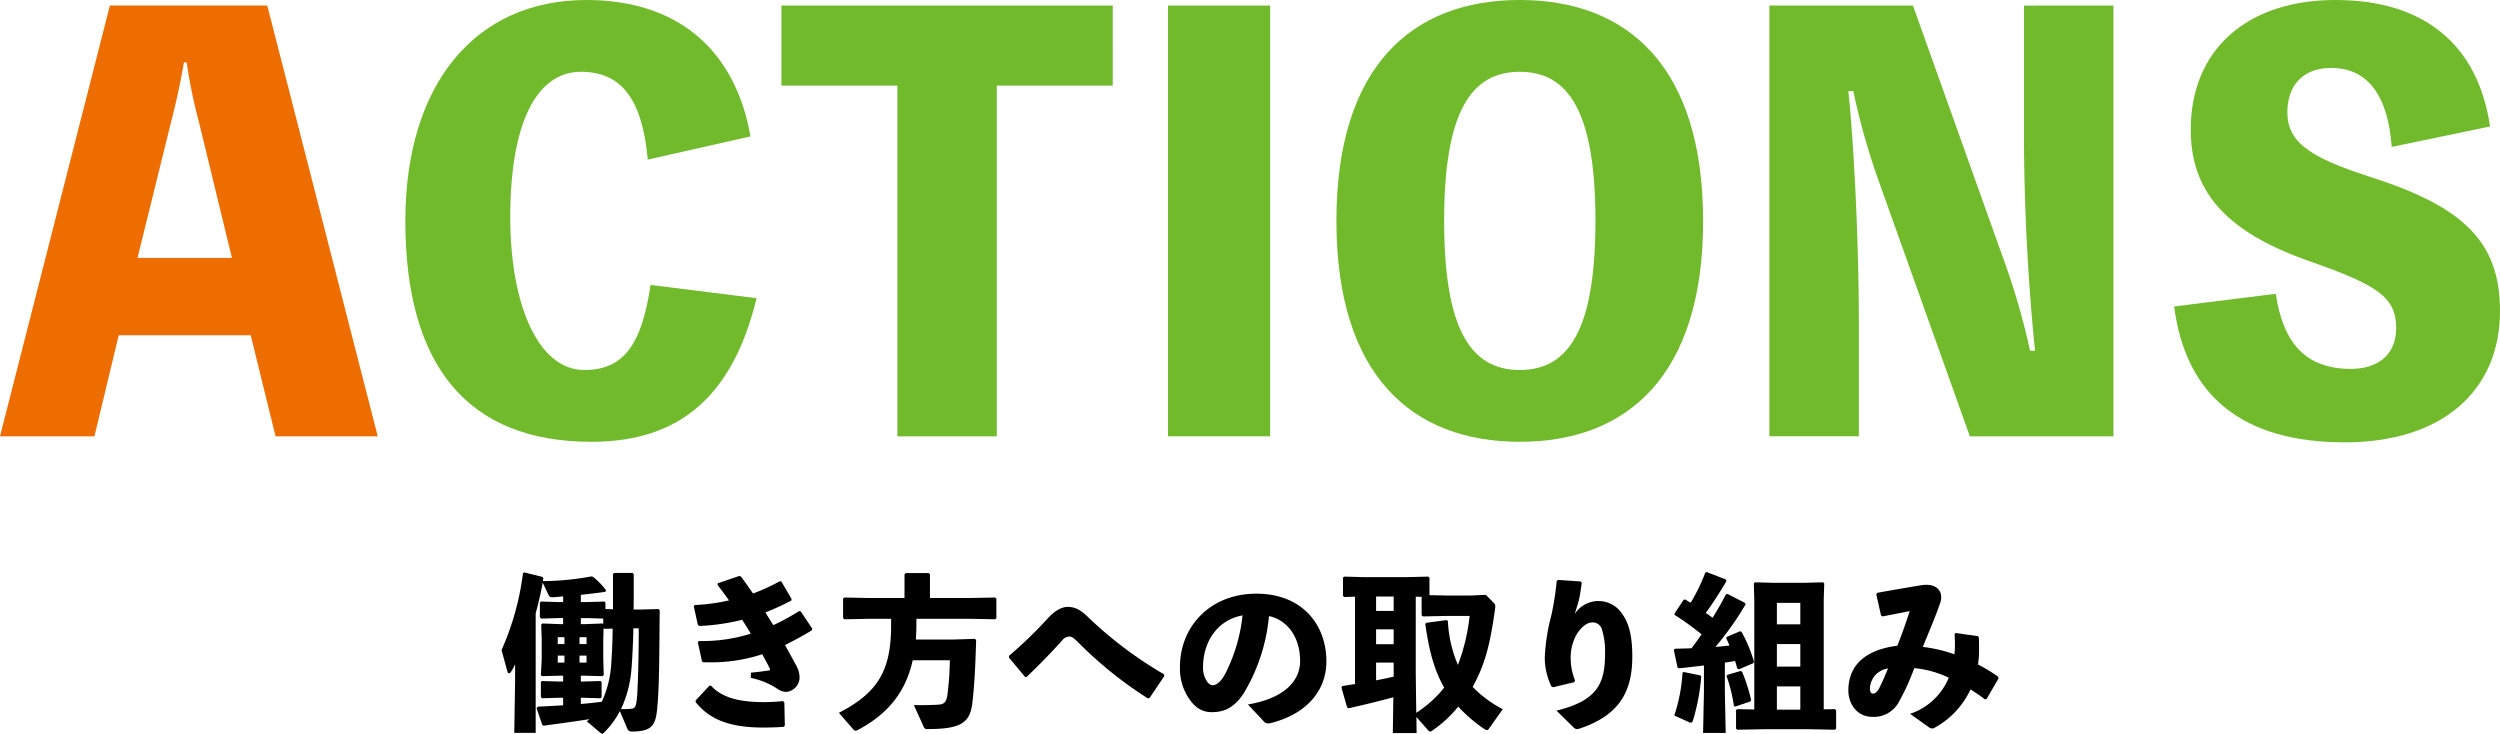 <svg height="131.535" viewBox="0 0 448.167 131.535" width="448.167" xmlns="http://www.w3.org/2000/svg"><g transform="translate(-1944.964 -2754.186)"><path d="m2049.091 2862.112h1.261l2.969-.09.18.21v1.14l1.35.03v-6.3l.21-.21h3.3l.21.21v2.79c0 1.259 0 2.429-.03 3.569h.9l3.571-.09.21.21c-.06 6.66-.06 12.539-.33 16.23-.3 3.9-.42 5.519-4.68 5.519a.779.779 0 0 1 -.81-.57l-1.32-3.09a15.694 15.694 0 0 1 -2.85 3.87c-.12.12-.21.18-.3.18a.721.721 0 0 1 -.39-.21l-2.37-2.01c.15-.12.3-.27.45-.39-2.49.39-5.189.75-8.189 1.17l-.241-.12-1.049-3.03.24-.27c1.559-.059 3.059-.15 4.529-.24v-1.35h-.72l-3.059.09-.21-.21v-2.7l.18-.18 3.089.09h.72v-1.049h-.479l-3.33.089-.18-.21.149-2.79v-3.6l-.09-2.64.21-.21 3.09.12h.63v-1.08h-.989l-2.941.09-.24-.21v-2.67l.21-.18 2.971.09h.989v-1.02c-.63.06-1.229.15-1.8.15h-.149c-.391 0-.511-.09-.691-.45l-1.019-2.16c-.33 1.86-.78 3.69-1.261 5.52v21.419h-3.84l.151-9.269v-3.031a7.615 7.615 0 0 1 -.72 1.321c-.12.21-.24.3-.36.3s-.241-.121-.3-.33l-1.05-3.84a48.54 48.54 0 0 0 3.84-13.77l.239-.149 3.271.809.149.27-.09.48a48.937 48.937 0 0 0 8.67-.84l.3.06a13.057 13.057 0 0 1 2.37 2.43l-.15.27c-1.2.18-2.76.361-4.38.54zm-4.14 7.53h1.2v-1.23h-1.2zm0 2.07v1.26h1.2v-1.26zm5.16-2.07v-1.23h-1.259v1.23zm0 2.07h-1.259v1.26h1.259zm-1.02-6.72v1.08h.81l3.09-.12.12.12v-.99l-2.759-.09zm0 10.32v1.049h.421l3.119-.09.181.21v2.67l-.181.21-3.119-.09h-.421v1.111c1.261-.091 2.49-.24 3.75-.391a18.833 18.833 0 0 0 1.68-6.51c.12-1.739.24-3.54.27-6.6l-1.47.03-.15-.15-.06 2.04v3.6l.09 2.76-.21.24-3.269-.089zm9.42-8.49c-.06 2.73-.18 5.1-.33 7.11a20.958 20.958 0 0 1 -1.89 7.38h.51a11.066 11.066 0 0 0 1.44-.09c.57-.061.81-.361.96-2.58.18-3.09.27-7.92.27-11.82z"/><path d="m2070.812 2872.762-.75-3.42.179-.24h.361a28.759 28.759 0 0 0 8.939-1.32c-.479-.84-.99-1.65-1.529-2.49a37.888 37.888 0 0 1 -7.71 1.11l-.24-.21-.72-3.3.12-.241a33.912 33.912 0 0 0 6.18-.839c-.6-.871-1.29-1.771-2.04-2.76l.03-.3 3.869-1.319.3.12c.749.989 1.439 2.01 2.159 3.029a34.084 34.084 0 0 0 4.77-2.189l.3.029 1.83 3.12-.03.3a45.613 45.613 0 0 1 -4.65 2.13c.421.72.78 1.26 1.41 2.28a38.56 38.56 0 0 0 4.62-2.52l.269.03 2.1 3.12-.09.3c-1.53.96-3.42 1.95-4.8 2.64.75 1.35 1.44 2.61 2.039 3.72a4.382 4.382 0 0 1 .571 2.159 2.609 2.609 0 0 1 -2.46 2.521 2.792 2.792 0 0 1 -1.44-.51 13.88 13.88 0 0 0 -4.86-2.011l.061-.93c.989-.089 1.919-.209 3.179-.389.15-.03.24-.09.24-.21a.636.636 0 0 0 -.06-.181c-.39-.75-.9-1.679-1.35-2.519a29.454 29.454 0 0 1 -9.84 1.44h-.75zm-1.14 6.989 2.489-2.67.271.03c2.1 2.34 5.609 2.941 9.479 2.941a33.744 33.744 0 0 0 3.42-.181l.24.24.09 4.17-.24.21c-1.47.09-2.49.12-3.66.12-6.3 0-9.719-1.62-12.089-4.559z"/><path d="m2100.991 2861.393h6.12v-4.231l.21-.24h4.14l.21.211v4.26h6.87l4.83-.091.21.21v3.48l-.21.21-4.83-.09h-9.3v.99c0 .93-.03 1.86-.09 2.73h6.72l3.87-.12.21.21c-.12 4.71-.36 8.819-.69 11.4-.45 3.42-2.04 4.56-7.98 4.56-.48 0-.6-.09-.75-.449l-1.74-3.84h1.08c1.14 0 2.4-.03 3.33-.091.99-.06 1.38-.39 1.59-1.68a53.435 53.435 0 0 0 .45-6.269h-6.66c-1.229 5.609-4.38 9.63-9.93 12.539a.675.675 0 0 1 -.3.091.568.568 0 0 1 -.39-.211l-2.61-3c6.96-3.6 9.359-7.531 9.359-15.69v-1.17h-3.72l-4.679.09-.21-.24v-3.48l.24-.18z"/><path d="m2128.712 2875.521-2.88-3.45.029-.329a77.1 77.1 0 0 0 6.84-6.6c1.17-1.29 2.4-2.16 3.691-2.16 1.41 0 2.429.63 3.839 2.04a71.8 71.8 0 0 0 13.41 10.049l.03.33-2.64 3.93-.33.03a71.538 71.538 0 0 1 -12.51-10.079c-.66-.66-1.11-.99-1.53-.99a1.747 1.747 0 0 0 -1.349.78c-1.651 1.8-3.691 3.99-6.331 6.48z"/><path d="m2168.671 2880.472c6.45-1.08 9.36-4.17 9.36-7.77 0-4.56-2.52-7.44-5.58-8.07a32.541 32.541 0 0 1 -4.62 13.979c-1.62 2.37-3.3 3.241-5.64 3.241-1.8 0-3.089-.871-4.229-2.67a9.509 9.509 0 0 1 -1.47-5.43c0-7.26 5.43-13.14 13.679-13.14 8.19 0 12.569 5.49 12.569 12.15 0 5.46-3.84 9.6-10.2 11.1h-.27a.894.894 0 0 1 -.69-.3zm-8.039-6.72a4.421 4.421 0 0 0 .51 2.279c.33.6.75.99 1.229.99.691 0 1.561-.689 2.37-2.309a29.957 29.957 0 0 0 2.97-10.2c-4.38.75-7.079 4.62-7.079 9.24z"/><path d="m2198.881 2882.722.03 2.88h-4.26l.09-6.42c-2.279.63-5.01 1.29-8.01 1.979l-.269-.149-1.021-3.571.151-.269 2.28-.36v-15.66l-1.95.06-.21-.21v-3.3l.269-.149 3.42.09h7.83l3.78-.09.21.21v3.119l3.12.06h4.349l2.641-.12 1.529 1.56a.823.823 0 0 1 .151.54 2.058 2.058 0 0 1 -.031.42c-.9 6.45-1.8 9.96-4.019 13.979a20.507 20.507 0 0 0 5.4 3.991l-2.46 3.479c-.12.18-.239.271-.359.271a.885.885 0 0 1 -.51-.21 26.014 26.014 0 0 1 -4.65-3.991 22.339 22.339 0 0 1 -4.739 4.35.488.488 0 0 1 -.3.12c-.12 0-.239-.09-.449-.33zm-7.23-21.6v2.58h3.151v-2.58zm3.151 8.55v-2.672h-3.151v2.67zm0 3.3h-3.151v3.179c1.05-.21 2.1-.42 3.151-.66zm3.96-11.82v13.89l.09 6.93a21.983 21.983 0 0 0 2.969-2.311 20.155 20.155 0 0 0 2.04-2.22c-1.74-3-2.73-6.6-3.39-11.4l.211-.21 3.569-.48.27.15a22.648 22.648 0 0 0 1.8 7.89 35.343 35.343 0 0 0 2.1-8.79h-4.08l-4.32.09-.209-.21v-3.3z"/><path d="m2224.262 2858.152 4.05.27.209.24c-.18 1.38-.3 2.07-.48 2.941-.21.869-.449 1.529-.779 2.639a5.074 5.074 0 0 1 8.549.06c1.29 1.8 1.77 4.26 1.77 7.59 0 6.21-2.28 10.5-9.359 12.869a1.591 1.591 0 0 1 -.571.12.839.839 0 0 1 -.57-.27l-3.09-3.03c7.05-1.739 8.7-4.619 8.7-10.05a13.175 13.175 0 0 0 -.57-4.559 1.706 1.706 0 0 0 -1.8-1.2c-1.139 0-2.58 1.531-3.15 3.031a8.6 8.6 0 0 0 -.63 3.66 10.649 10.649 0 0 0 .78 3.72l-.15.3-3.779.9-.3-.12a11.93 11.93 0 0 1 -1.2-5.22 34.338 34.338 0 0 1 1.139-7.38 48.981 48.981 0 0 0 .99-6.3z"/><path d="m2250.932 2856.742 3.42 1.321.12.269c-1.231 2.1-2.55 4.14-3.72 5.731.42.269.81.569 1.229.869.81-1.32 1.621-2.7 2.371-4.17l.269-.119 3.15 1.619.121.27a55.059 55.059 0 0 1 -5.4 7.619c.84-.059 1.681-.149 2.521-.239-.21-.45-.391-.9-.6-1.32l.12-.24 2.34-.99.271.06a25.9 25.9 0 0 1 2.25 5.37l-.091.27-2.61 1.11-.3-.151c-.121-.45-.241-.9-.391-1.349-.6.12-1.23.21-1.829.3v5.219l.149 7.38h-4.05l.151-7.38v-4.71c-1.5.181-3.03.361-4.47.51l-.27-.149-.661-3.151.21-.21c.991-.029 1.981-.029 2.971-.089.6-.81 1.23-1.65 1.8-2.49a49.717 49.717 0 0 0 -4.83-3.48l-.03-.24 1.65-2.49.27-.03c.33.18.629.39.99.57a34.33 34.33 0 0 0 2.609-5.37zm-4.17 17.909 3 .6.179.21a37.6 37.6 0 0 1 -1.469 7.829c-.12.33-.21.45-.39.45a.9.9 0 0 1 -.33-.09l-2.641-1.2a29.85 29.85 0 0 0 1.471-7.649zm7.859.51 2.37-.689.271.12a32.312 32.312 0 0 1 1.619 5.069l-.119.271-2.761.929-.21-.15a27.339 27.339 0 0 0 -1.319-5.34zm1.83 6.151 3 .059v-19.679l-.09-2.91.21-.21 3.241.09h5.729l3.239-.09.21.21-.09 2.91v19.65l2.01-.03.211.209v3.27l-.211.21-4.5-.09h-8.04l-4.979.09-.21-.21v-3.33zm7.05-19.05v3.84h4.2v-3.84zm4.2 7.38h-4.2v4.049h4.2zm0 7.589h-4.2v4.17h4.2z"/><path d="m2287.381 2882.151a11.371 11.371 0 0 0 6.93-6.479 18.2 18.2 0 0 0 -6.18-1.71 41.9 41.9 0 0 1 -2.88 6.269 5.083 5.083 0 0 1 -4.649 2.46c-2.76 0-4.29-2.37-4.29-4.71 0-4.379 2.85-7.29 8.79-8.04.929-2.369 1.41-3.779 2.219-6.209-1.349.27-3 .6-4.889.96l-.271-.21-.84-3.75.151-.27c3.3-.6 6-1.05 7.829-1.35a6.222 6.222 0 0 1 1.02-.09c1.68 0 2.64.93 2.64 2.25a3.805 3.805 0 0 1 -.21 1.081c-.81 2.339-1.83 4.709-3.09 7.8a27.123 27.123 0 0 1 5.67 1.321q.09-.9.09-1.98c0-.511-.03-1.051-.06-1.62l.18-.21 4.02.569.15.271c.03.63.03 1.2.03 1.769a19.612 19.612 0 0 1 -.18 3.031 29.633 29.633 0 0 1 3.6 2.189l.06.33-2.1 3.63-.3.12c-.929-.719-1.829-1.29-2.609-1.8a15.049 15.049 0 0 1 -6.66 6.99 1.134 1.134 0 0 1 -.81-.21zm-7.2-4.559c0 .63.179.929.54.929.389 0 .75-.269 1.11-.929.449-.9.84-1.74 1.59-3.571a3.743 3.743 0 0 0 -3.239 3.571z"/><path d="m2012.679 2832.4h-18.315l-4.455-18.118h-23.661l-4.355 18.118h-16.929l19.7-77.219h28.215zm-32.075-56.43a95.185 95.185 0 0 1 -2.178-10.593h-.495c-.595 3.565-1.387 7.128-2.278 10.593l-6.039 24.453h16.929z" fill="#ed6d00"/><g fill="#70ba2c"><path d="m2080.592 2807.645c-4.257 17.523-13.761 25.74-29.6 25.74-21.977 0-33.362-13.365-33.362-39.6 0-24.453 12.474-39.6 32.472-39.6 16.136 0 26.63 8.711 29.4 24.452l-18.413 4.158c-.99-10.89-4.752-15.741-11.98-15.741-8.018 0-12.672 9.306-12.672 26.037 0 16.038 5.149 27.423 13.267 27.423 6.93 0 10.295-4.357 11.879-15.246z"/><path d="m2144.445 2769.53h-20.789v62.87h-17.82v-62.87h-20.789v-14.354h59.4z"/><path d="m2172.661 2832.4h-18.314v-77.219h18.314z"/><path d="m2250.275 2793.785c0 27.72-13.562 39.6-32.867 39.6s-32.868-11.88-32.868-39.6 13.563-39.6 32.868-39.6 32.867 11.88 32.867 39.6zm-19.3 0c0-19.6-4.852-26.73-13.563-26.73s-13.563 7.129-13.563 26.73 4.85 26.73 13.563 26.73 13.559-7.128 13.559-26.73z"/><path d="m2323.832 2755.176v77.224h-25.74l-16.434-46.035a125.465 125.465 0 0 1 -4.455-15.839h-.89c1.287 12.671 1.88 30.491 1.88 41.282v20.592h-16.038v-77.219h25.74l16.434 46.034a125.745 125.745 0 0 1 4.554 15.84h.89c-1.287-12.771-1.979-26.334-1.979-39.2v-22.67z"/><path d="m2352.937 2806.853c1.287 8.711 5.247 13.463 13.463 13.463 4.654 0 8.119-2.376 8.119-7.326 0-5.543-3.367-7.721-15.543-11.978-14.058-4.95-21.285-11.782-21.285-23.562 0-14.553 10.3-23.264 25.938-23.264 15.84 0 25.541 7.919 27.72 22.67l-17.622 3.664c-.694-9.307-4.356-14.158-10.89-14.158-5.049 0-7.821 3.168-7.821 7.92 0 5.247 3.663 8.019 14.751 11.583 16.433 5.247 23.364 11.385 23.364 24.057 0 14.354-10.4 23.561-27.819 23.561-18.216 0-28.512-8.216-30.591-24.353z"/></g></g></svg>